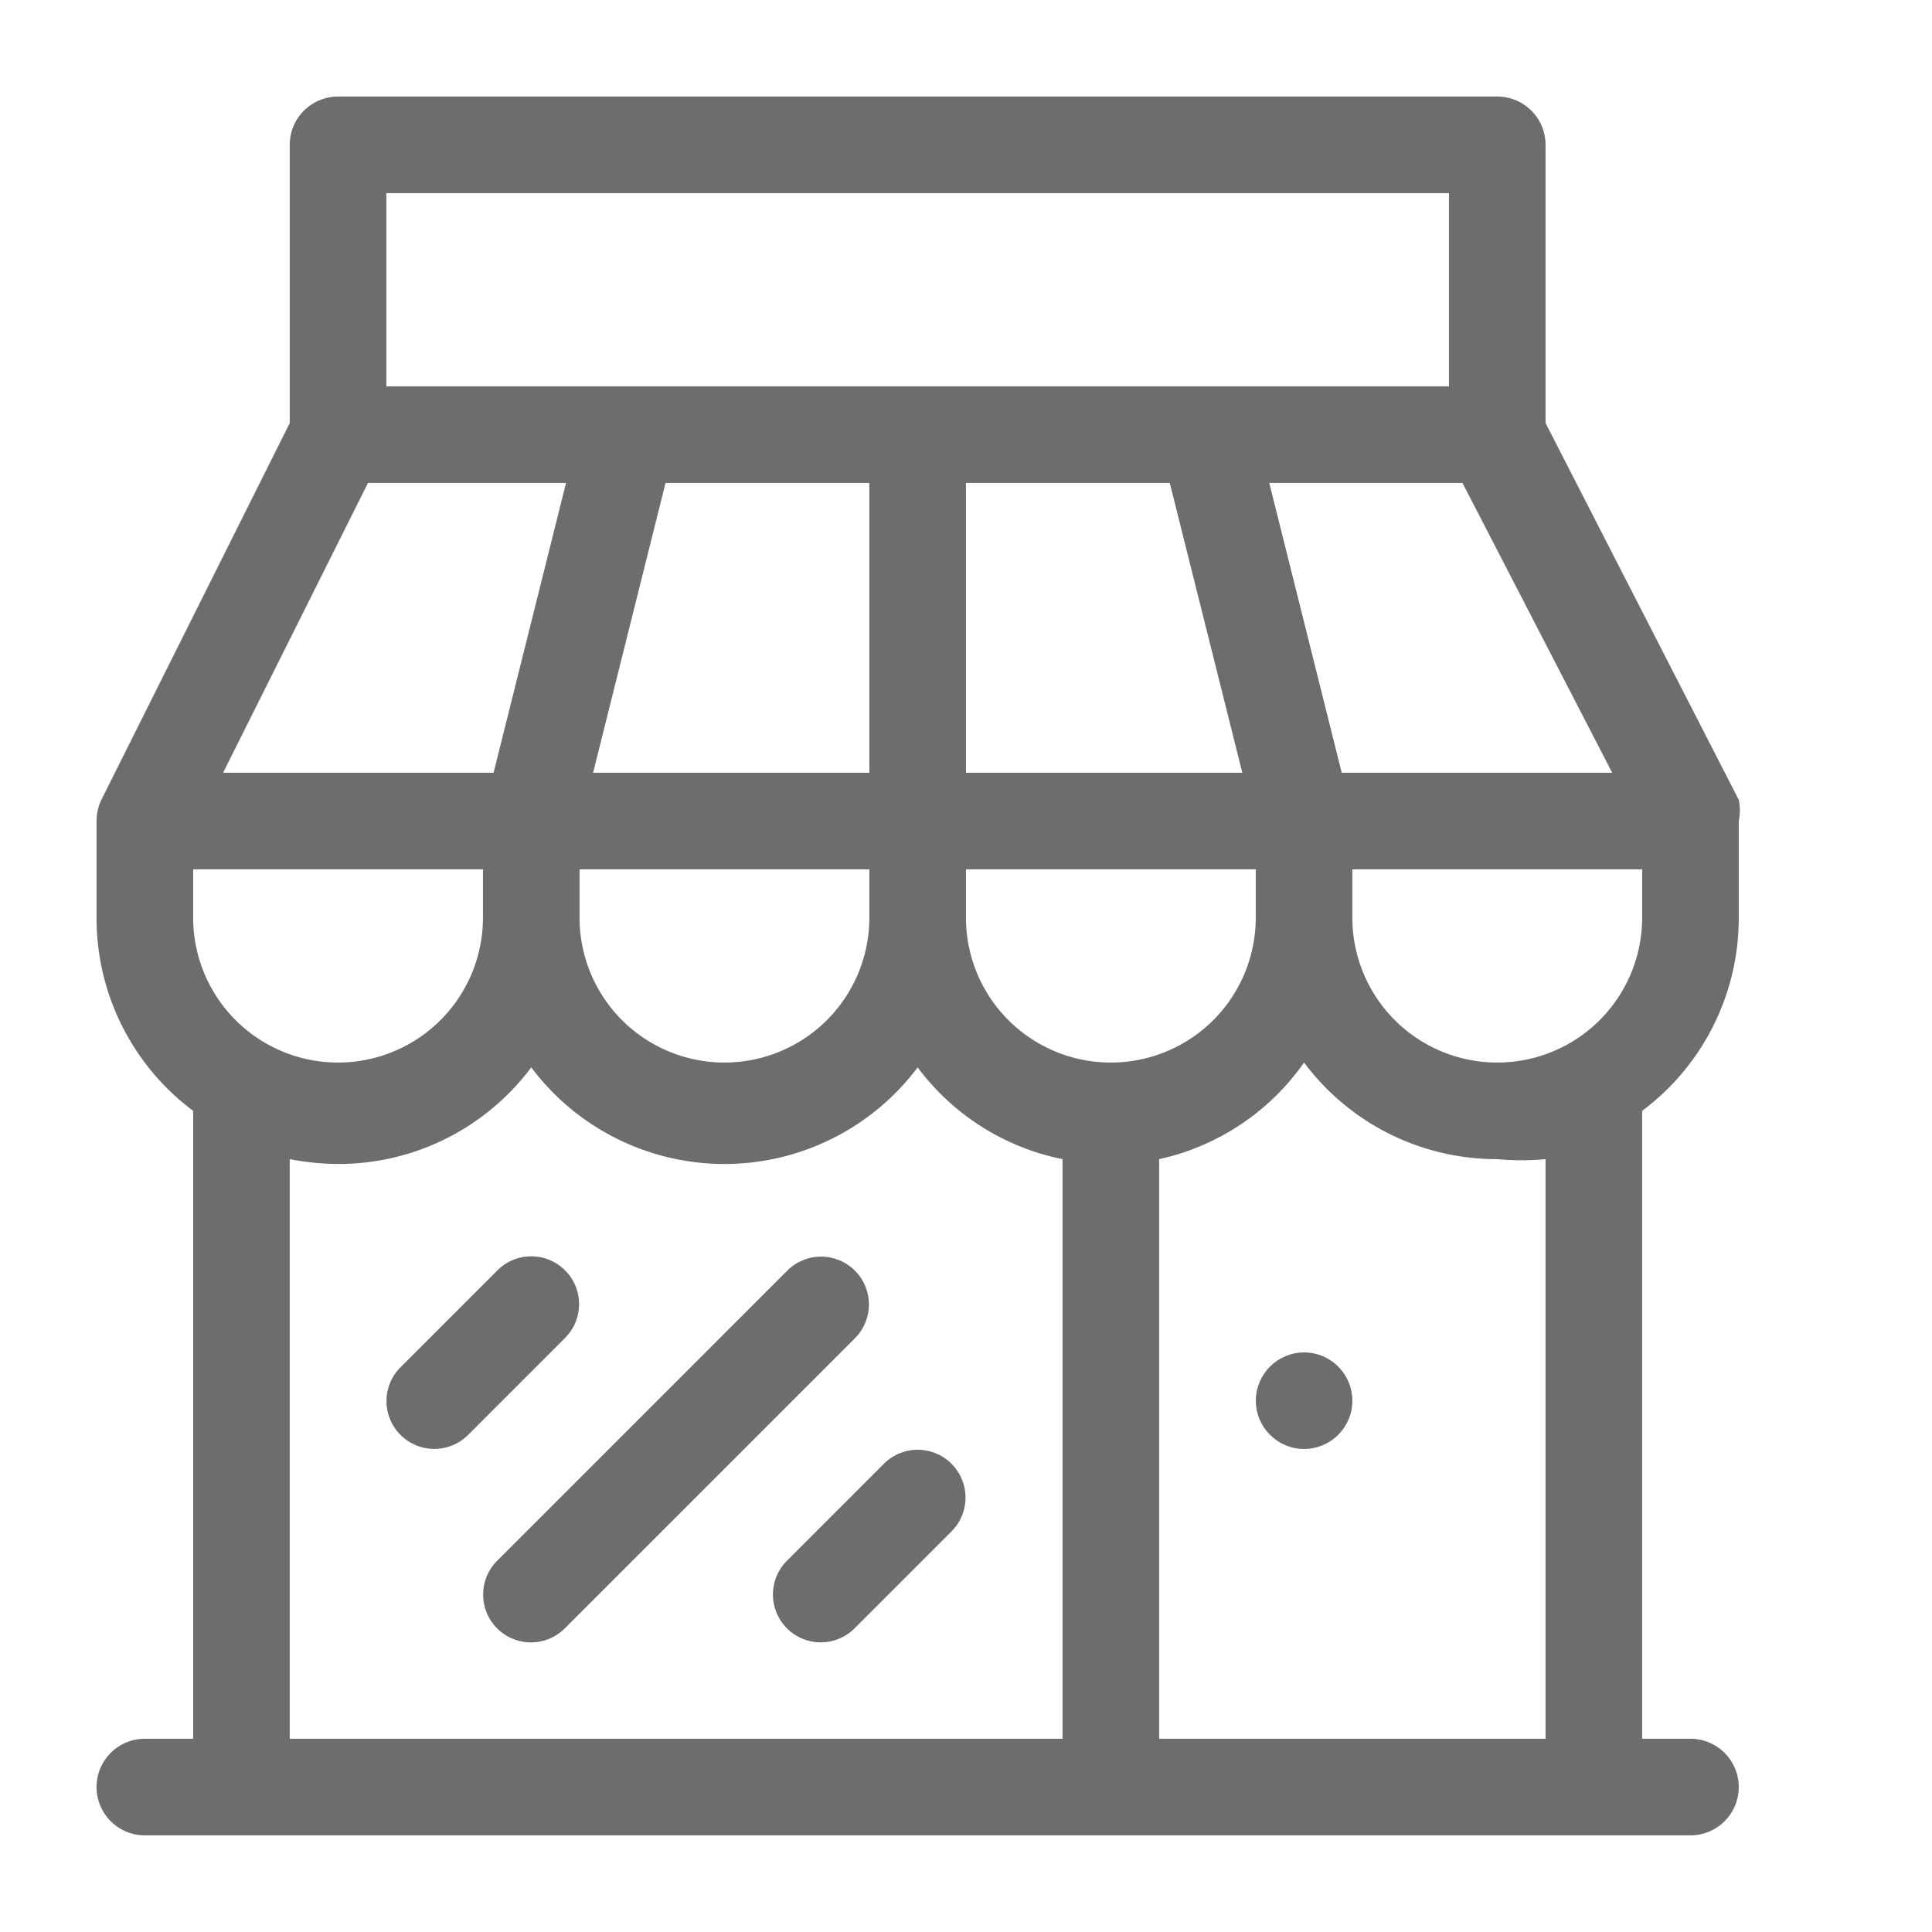 <svg xmlns="http://www.w3.org/2000/svg" width="40" height="40" viewBox="0 0 40 40">
    <defs>
        <style>
            .cls-1{fill:#6d6d6d}.cls-2{fill:none}
        </style>
    </defs>
    <g id="_016_store" data-name="016_store" transform="translate(-465 -842)">
        <path id="Path_18512" d="M35 18v-2a1.08 1.08 0 0 0 0-.44l-4-7.8V2a1 1 0 0 0-1-1H6a1 1 0 0 0-1 1v5.76l-3.9 7.8A1.02 1.02 0 0 0 1 16v2a4.98 4.98 0 0 0 2 4v13H2a1 1 0 1 0 0 2h32a1 1 0 1 0 0-2h-1V22a4.98 4.98 0 0 0 2-4zm-10.278-3H19V9h4.22zM11 17h6v1a3 3 0 0 1-6 0zm.28-2l1.5-6H17v6zm21.1 0h-5.6l-1.5-6h4zM7 3h22v4H7zm-.38 6h4.1l-1.5 6h-5.6zM3 18v-1h6v1a3 3 0 0 1-6 0zm18 17H5V23a5.46 5.46 0 0 0 1 .1 4.981 4.981 0 0 0 4-2 5 5 0 0 0 8 0 4.961 4.961 0 0 0 3 1.9zm-2-17v-1h6v1a3 3 0 0 1-6 0zm12 17h-8V23a4.961 4.961 0 0 0 3-2 4.981 4.981 0 0 0 4 2 5.46 5.46 0 0 0 1 0zm-1-14a3 3 0 0 1-3-3v-1h6v1a3 3 0 0 1-3 3z" class="cls-1" data-name="Path 18512" transform="translate(465.999 842.999)"/>
        <circle id="Ellipse_428" cx=".999" cy=".999" r=".999" class="cls-1" data-name="Ellipse 428" transform="translate(491.001 870.001)"/>
        <path id="Path_18513" d="M7.7 14.694a.989.989 0 1 0-1.4-1.4l-2 2a.99.99 0 1 0 1.4 1.4z" class="cls-1" data-name="Path 18513" transform="translate(468.999 855.007)"/>
        <path id="Path_18515" d="M12.7 14.694a.989.989 0 0 0-1.4-1.4l-6 6a.99.99 0 1 0 1.4 1.4z" class="cls-1" data-name="Path 18515" transform="translate(470 855.013)"/>
        <path id="Path_18517" d="M10.3 15.295l-2 2a.99.99 0 1 0 1.4 1.4l2-2a.989.989 0 1 0-1.4-1.4z" class="cls-1" data-name="Path 18517" transform="translate(473 857.011)"/>
        <path id="Rectangle_1438" d="M0 0h40v40H0z" class="cls-2" data-name="Rectangle 1438" transform="translate(465 842)"/>
    </g>
</svg>
